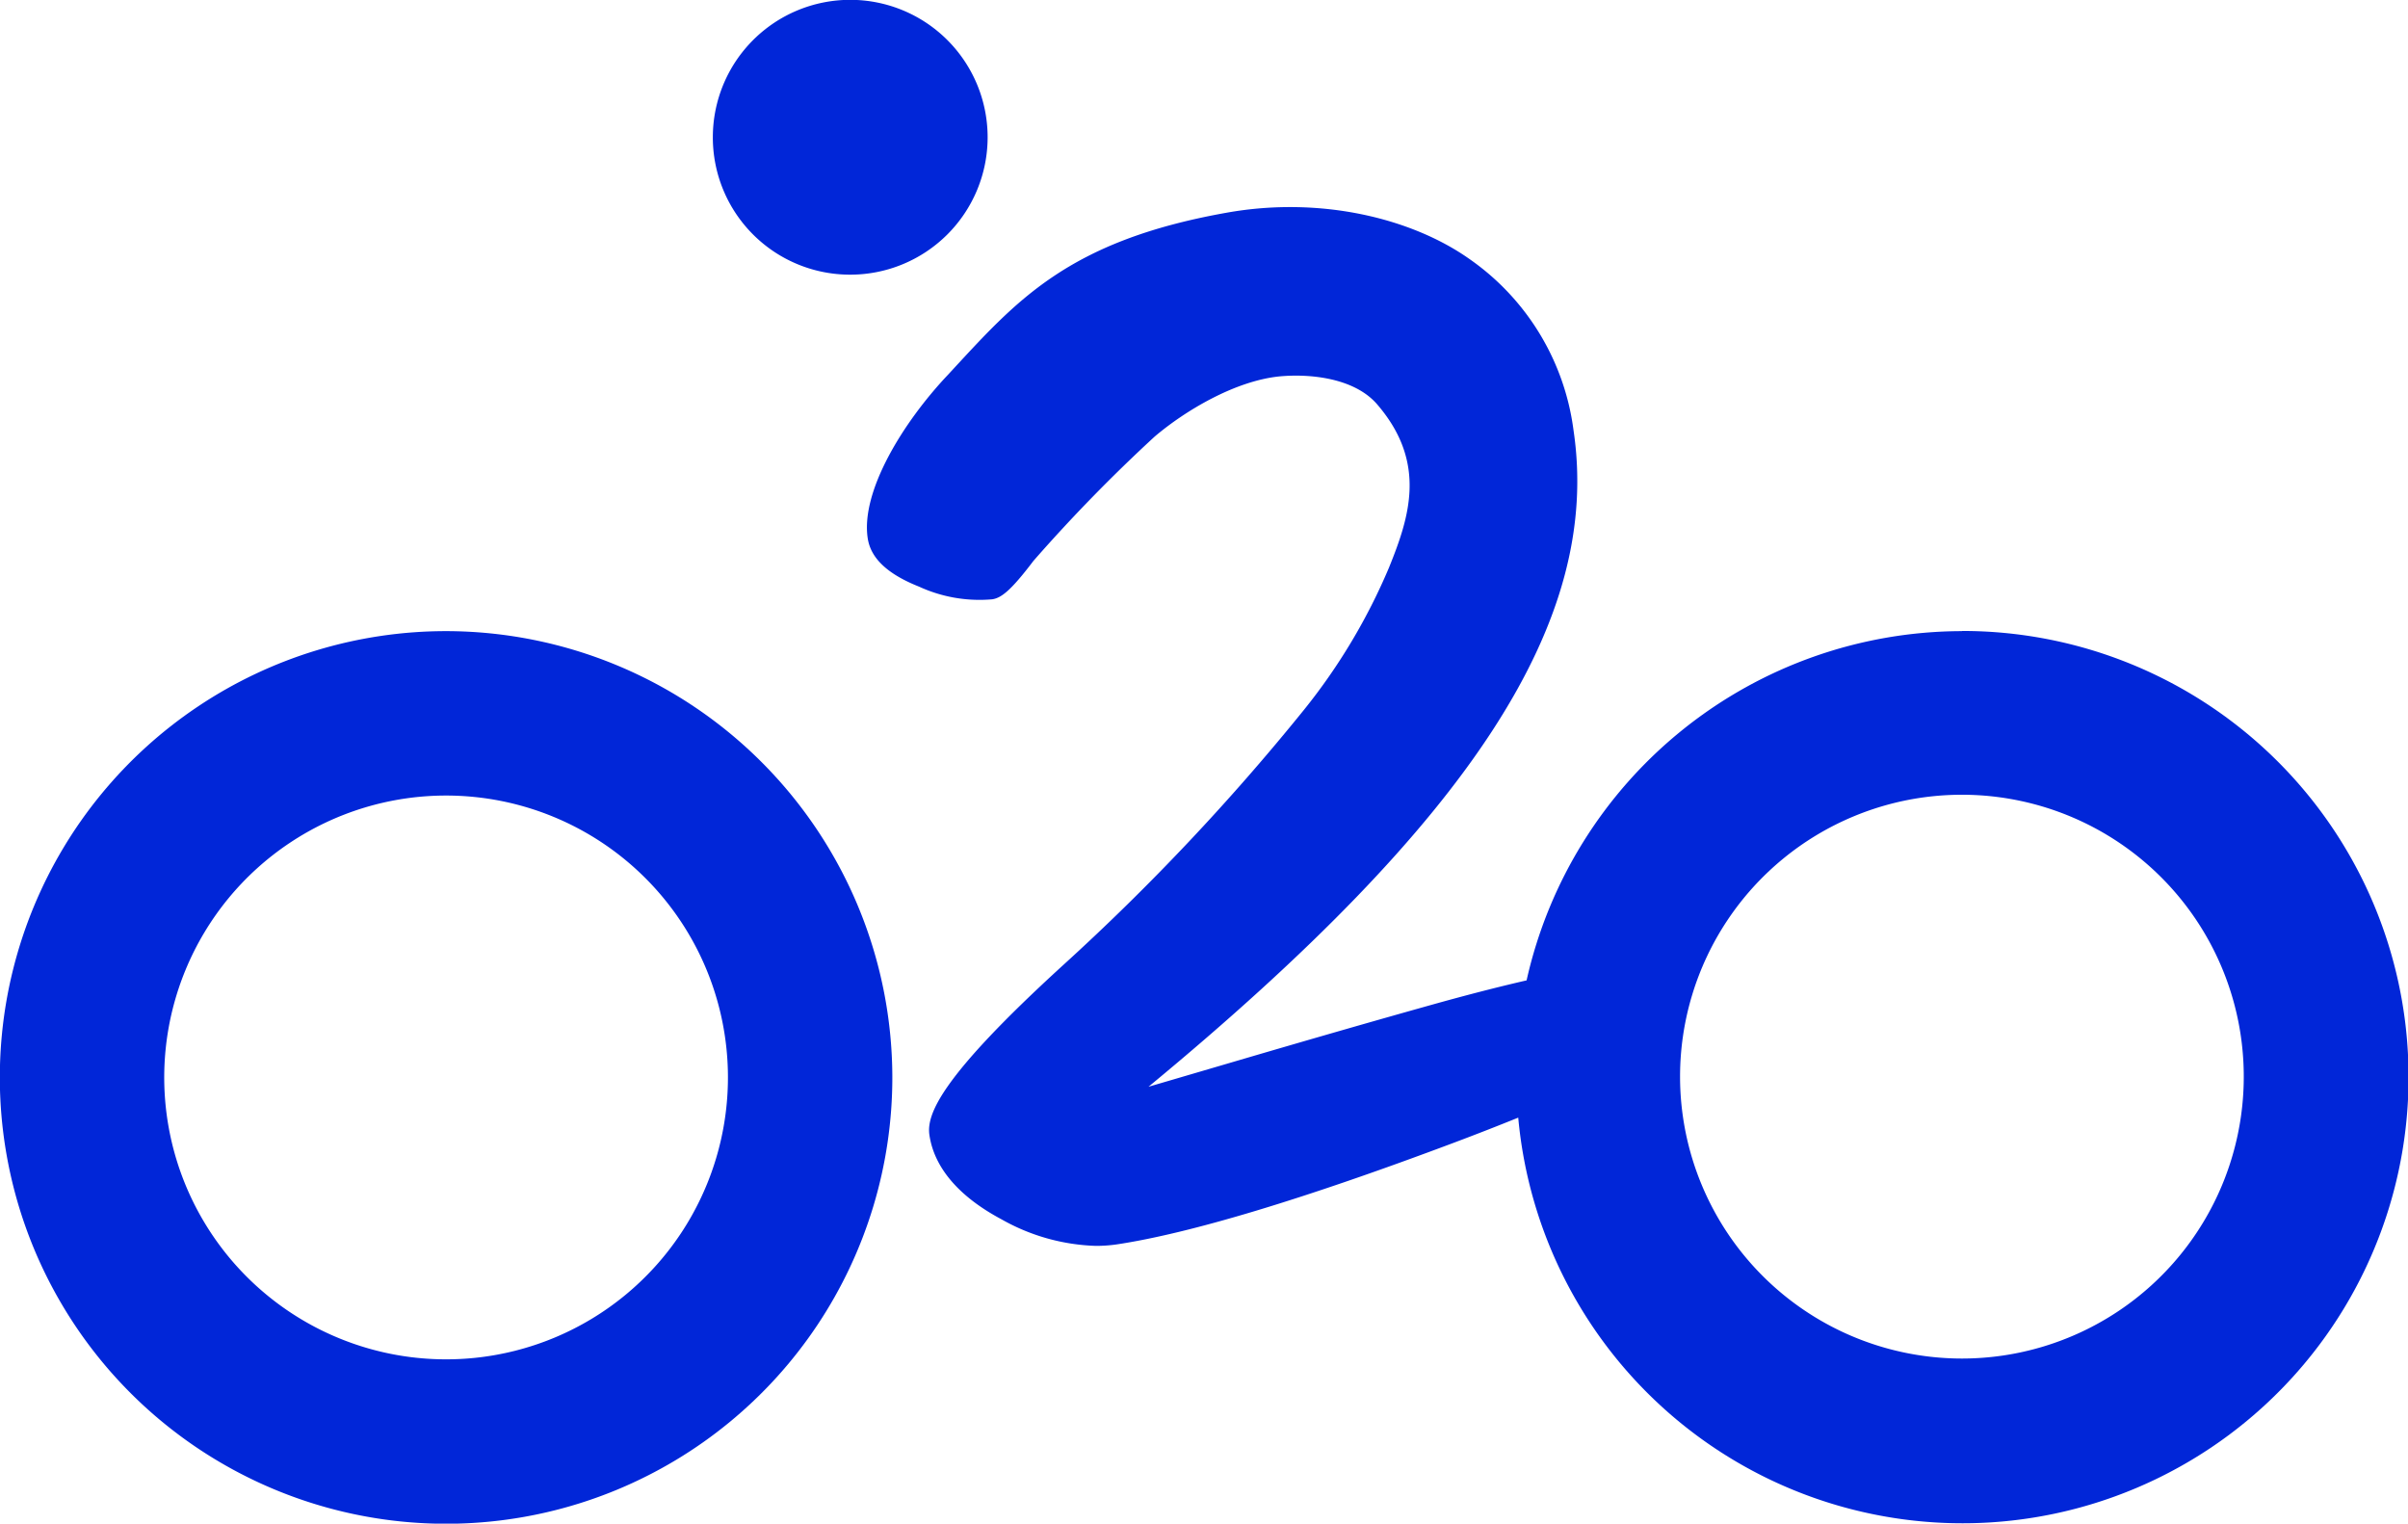 <?xml version="1.0" encoding="UTF-8"?> <svg xmlns="http://www.w3.org/2000/svg" viewBox="0 0 149.85 94.8"><defs><style>.cls-1{fill:#0126D8;}</style></defs><g id="Laag_2" data-name="Laag 2"><g id="Laag_1-2" data-name="Laag 1"><path class="cls-1" d="M27.77,39.27A27.77,27.77,0,1,0,55.53,67,27.8,27.8,0,0,0,27.77,39.27ZM45.3,67A17.54,17.54,0,1,1,27.77,49.5,17.54,17.54,0,0,1,45.3,67Z"></path><path class="cls-1" d="M122.08,39.27A27.81,27.81,0,0,0,95,61c-1.48.34-3.23.78-5.37,1.37q-5.56,1.55-12.91,3.71l-5.25,1.54c20.26-16.73,28.2-29.07,26.45-40.85a15.39,15.39,0,0,0-6.47-10.65c-3.56-2.52-9.23-3.93-15.09-2.89C66.38,15,63.23,18.74,59,23.31c-2.84,3-5.45,7.3-5,10.19.19,1.24,1.23,2.22,3.19,3a9,9,0,0,0,4.55.79c.55-.08,1.14-.5,2.57-2.39a100.25,100.25,0,0,1,7.55-7.74c1.91-1.62,5-3.46,7.76-3.74,1.92-.18,4.68.1,6.09,1.75,3.11,3.62,2,7,.73,10.14a37.09,37.09,0,0,1-5.28,8.84,142.38,142.38,0,0,1-15,15.9c-7.67,7-8.52,9.31-8.32,10.59.3,2,1.81,3.8,4.47,5.22a12.67,12.67,0,0,0,5.89,1.66,9.07,9.07,0,0,0,1.28-.09c4.55-.68,11.63-2.81,21-6.33,1.49-.56,2.79-1.07,4-1.56a27.76,27.76,0,1,0,27.63-30.28ZM104.55,67a17.54,17.54,0,1,1,17.53,17.53A17.55,17.55,0,0,1,104.55,67Z"></path><path class="cls-1" d="M52.9,17.09a8.55,8.55,0,1,0-8.54-8.55A8.54,8.54,0,0,0,52.9,17.09Z"></path></g></g></svg> 
